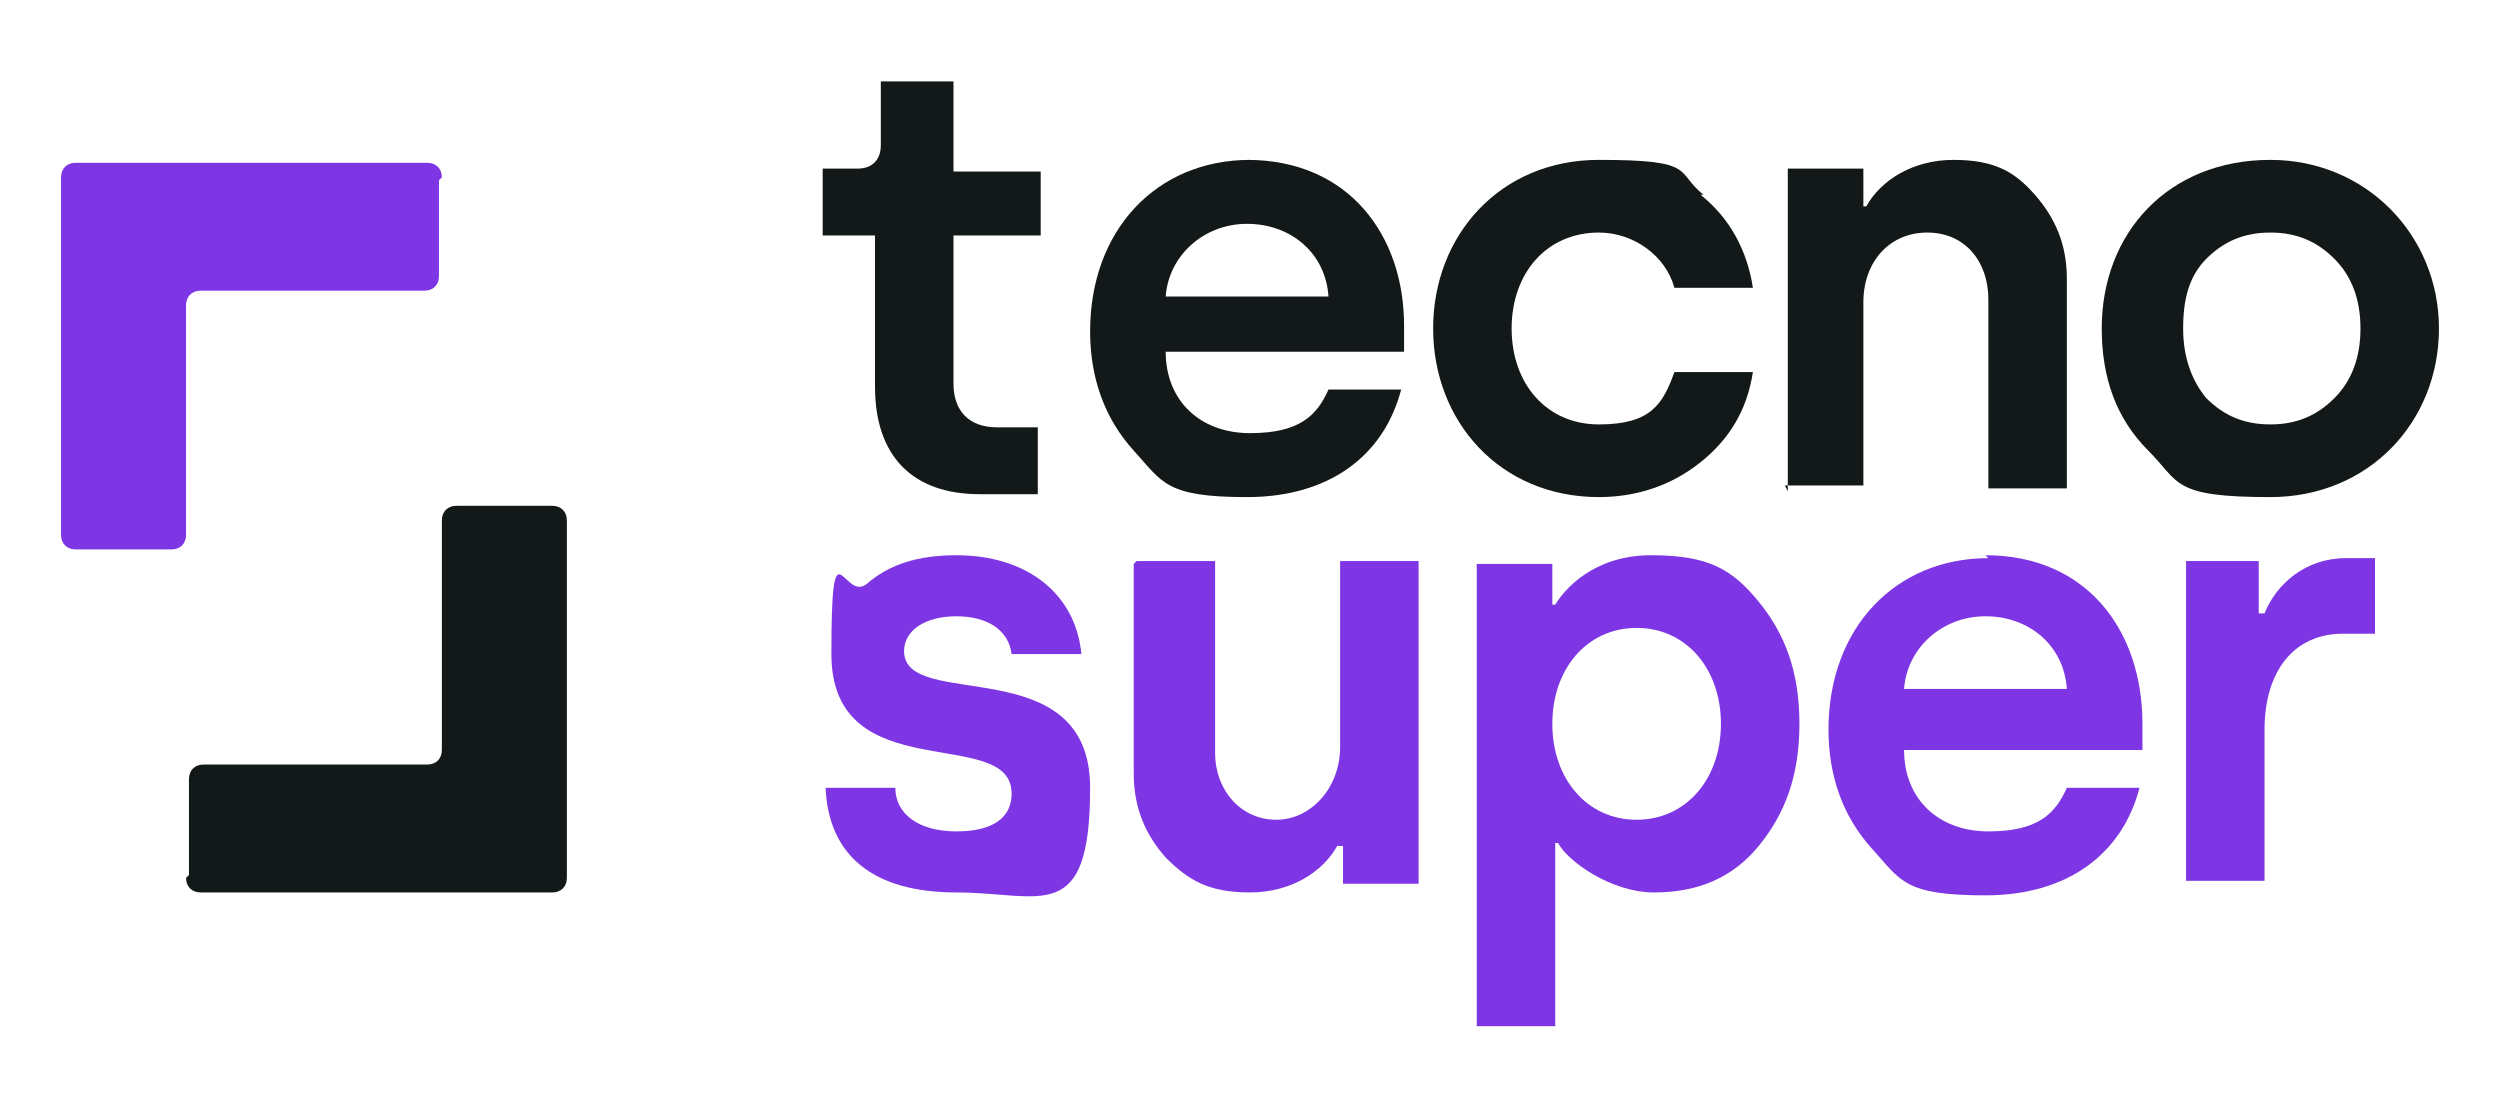 <?xml version="1.0" encoding="UTF-8"?>
<svg xmlns="http://www.w3.org/2000/svg" version="1.1" viewBox="0 0 86 38">
  <defs>
    <style>
      .cls-1 {
        fill: #7e35e4;
      }

      .cls-2 {
        fill: #131819;
      }
    </style>
  </defs>
  <!-- Generator: Adobe Illustrator 28.7.3, SVG Export Plug-In . SVG Version: 1.2.0 Build 164)  -->
  <g>
    <g id="Layer_1">
      <g>
        <path class="cls-2" d="M28.3,8v-2.2h1.2c.5,0,.8-.3.8-.8v-2.2h2.5v3.1h3v2.2h-3v5.1c0,.9.5,1.5,1.5,1.5h1.4v2.3h-2c-2.3,0-3.6-1.3-3.6-3.7v-5.2h-1.8Z"/>
        <path class="cls-2" d="M42.9,5.5c3.5,0,5.4,2.6,5.4,5.7v.9h-8.2c0,1.7,1.2,2.8,2.9,2.8s2.3-.6,2.7-1.5h2.5c-.6,2.3-2.5,3.7-5.3,3.7s-2.9-.5-3.9-1.6c-1-1.1-1.5-2.5-1.5-4.1,0-3.5,2.3-5.9,5.5-5.9h0ZM45.7,10.2c-.1-1.5-1.3-2.5-2.8-2.5s-2.7,1.1-2.8,2.5h5.6Z"/>
        <path class="cls-2" d="M58.5,6.7c1,.8,1.6,1.9,1.8,3.2h-2.7c-.3-1.1-1.4-1.9-2.6-1.9-1.8,0-3,1.4-3,3.3s1.2,3.3,3,3.3,2.2-.7,2.6-1.8h2.7c-.2,1.3-.8,2.3-1.8,3.1-1,.8-2.2,1.2-3.5,1.2-3.4,0-5.7-2.6-5.7-5.8s2.3-5.8,5.7-5.8,2.6.4,3.6,1.2h0Z"/>
        <path class="cls-2" d="M61.5,16.9V5.8h2.6v1.3h.1c.5-.9,1.6-1.6,3-1.6s2.1.4,2.8,1.2c.7.8,1.1,1.7,1.1,2.9v7.2h-2.7v-6.5c0-1.3-.8-2.3-2.1-2.3s-2.2,1-2.2,2.4v6.3h-2.7,0Z"/>
        <path class="cls-2" d="M78.1,5.5c3.3,0,5.8,2.6,5.8,5.8,0,3.2-2.4,5.8-5.8,5.8s-3.1-.5-4.2-1.6c-1.1-1.1-1.6-2.5-1.6-4.2,0-3.3,2.3-5.8,5.8-5.8ZM75.9,13.7c.6.6,1.3.9,2.2.9s1.6-.3,2.2-.9c.6-.6.9-1.4.9-2.4s-.3-1.8-.9-2.4c-.6-.6-1.3-.9-2.2-.9s-1.6.3-2.2.9c-.6.6-.8,1.4-.8,2.4s.3,1.8.8,2.4Z"/>
        <path class="cls-1" d="M30.8,27.1c0,.9.8,1.5,2.1,1.5s1.9-.5,1.9-1.3c0-2.4-6.2-.1-6.2-4.8s.4-1.8,1.2-2.4c.8-.7,1.8-1,3.1-1,2.4,0,4.1,1.3,4.3,3.4h-2.4c-.1-.8-.8-1.3-1.9-1.3s-1.8.5-1.8,1.2c0,2.1,6.4-.1,6.4,4.7s-1.7,3.6-4.6,3.6-4.4-1.3-4.5-3.6h2.5Z"/>
        <path class="cls-1" d="M39.1,19.3h2.7v6.6c0,1.3.9,2.3,2.1,2.3s2.2-1.1,2.2-2.5v-6.4h2.7v11.1h-2.6v-1.3h-.2c-.5.9-1.6,1.6-3,1.6s-2.1-.4-2.9-1.2c-.7-.8-1.1-1.7-1.1-2.9v-7.2h0Z"/>
        <path class="cls-1" d="M50.8,35.3v-15.9h2.6v1.4h.1c.3-.5,1.3-1.7,3.3-1.7s2.8.5,3.7,1.6c.9,1.1,1.4,2.4,1.4,4.2s-.5,3.1-1.4,4.2c-.9,1.1-2.1,1.6-3.6,1.6s-3-1.1-3.3-1.7h-.1v6.3h-2.7ZM56.3,28.2c1.7,0,2.9-1.4,2.9-3.3s-1.2-3.3-2.9-3.3-2.9,1.4-2.9,3.3,1.2,3.3,2.9,3.3h0Z"/>
        <path class="cls-1" d="M68.3,19.1c3.5,0,5.4,2.6,5.4,5.8v.9h-8.2c0,1.7,1.2,2.8,2.9,2.8s2.3-.6,2.7-1.5h2.5c-.6,2.3-2.5,3.7-5.3,3.7s-2.9-.5-3.9-1.6c-1-1.1-1.5-2.5-1.5-4.1,0-3.5,2.3-5.9,5.5-5.9h0ZM71.1,23.7c-.1-1.5-1.3-2.5-2.8-2.5s-2.7,1.1-2.8,2.5h5.6Z"/>
        <path class="cls-1" d="M75.2,30.4v-11.1h2.5v1.8h.2c.4-1,1.4-1.9,2.8-1.9h1v2.6h-1.1c-1.7,0-2.7,1.3-2.7,3.3v5.2h-2.7,0Z"/>
        <path class="cls-1" d="M15.2,6.1c0-.3-.2-.5-.5-.5H2.6c-.3,0-.5.2-.5.5v12.3c0,.3.2.5.5.5h3.3c.3,0,.5-.2.5-.5v-7.9c0-.3.2-.5.5-.5h7.7c.3,0,.5-.2.5-.5v-3.3Z"/>
        <path class="cls-2" d="M6.4,30.2c0,.3.2.5.5.5h12.1c.3,0,.5-.2.5-.5v-12.3c0-.3-.2-.5-.5-.5h-3.3c-.3,0-.5.2-.5.5v7.9c0,.3-.2.5-.5.5h-7.7c-.3,0-.5.2-.5.5v3.3Z"/>
      </g>
    </g>
  </g>
</svg>